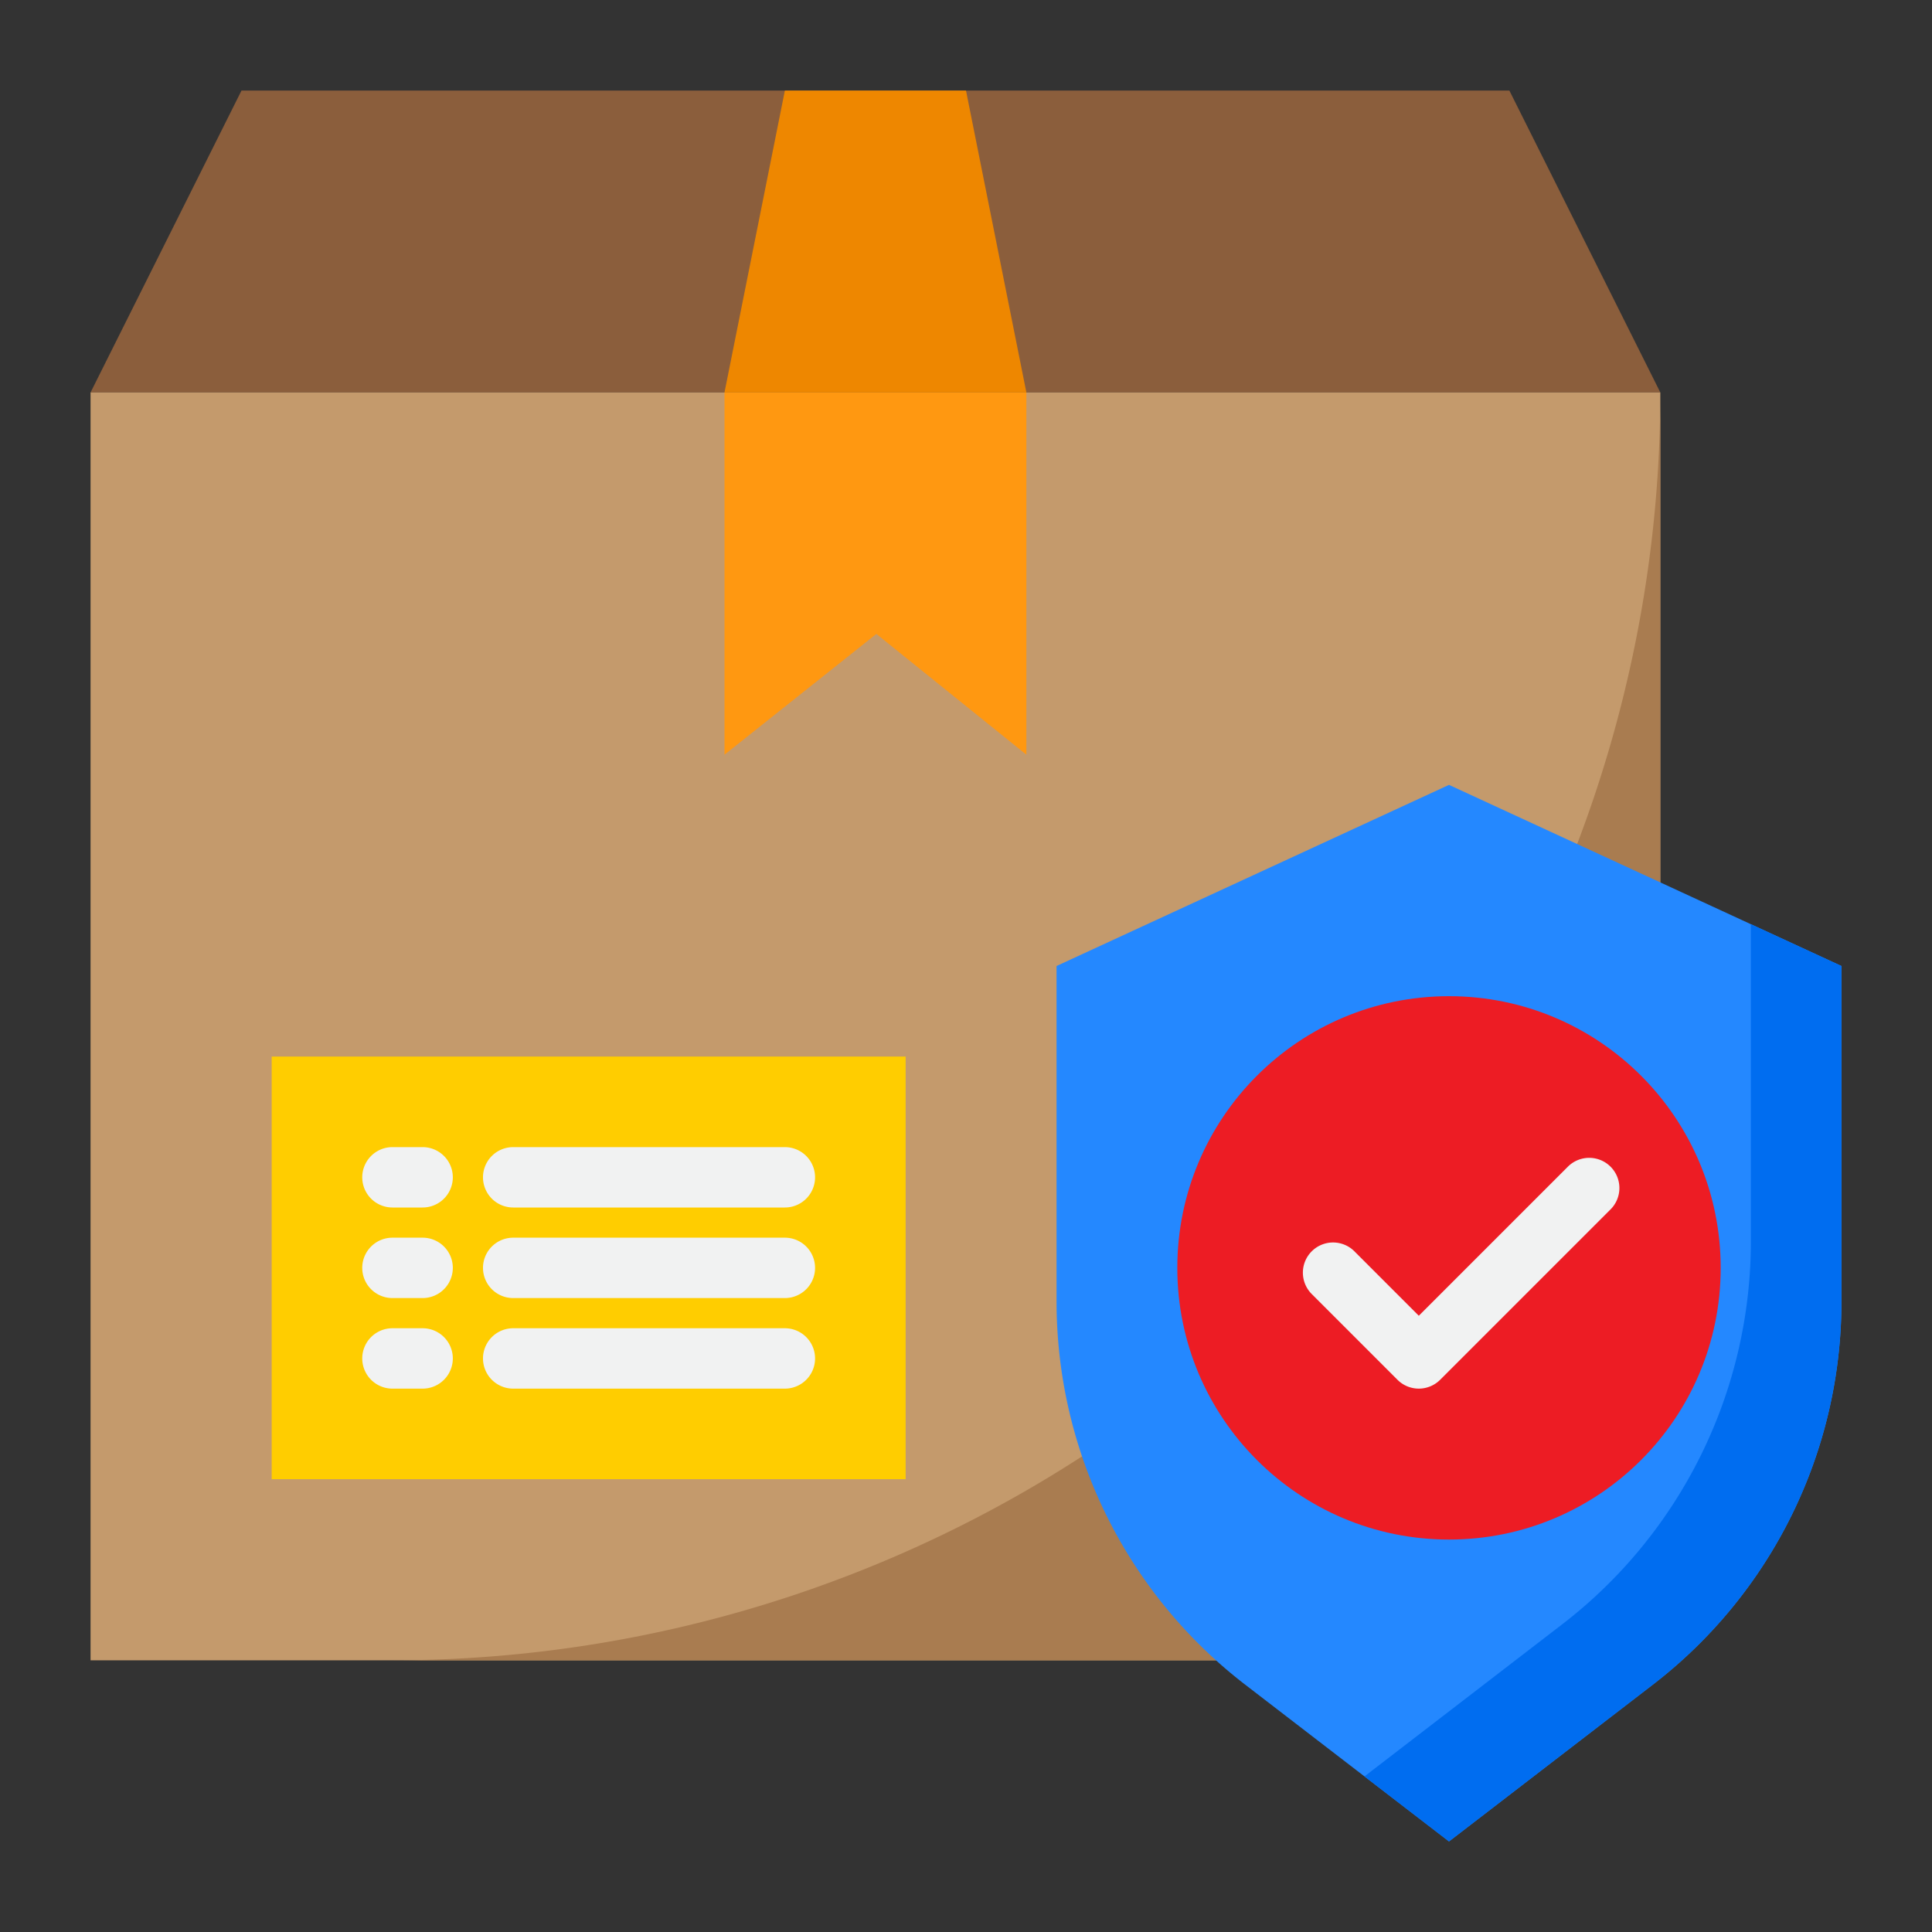 <svg height="512" viewBox="0 0 64 64" width="512" xmlns="http://www.w3.org/2000/svg"><rect x="0" y="0" width="64" height="64" fill="#333333" stroke="none"/><g id="delivery-shopping-online-ecommerce-protect"><path d="m55 13h-52l5-10h42z" fill="#8b5e3c"/><path d="m3 13h52v42h-52z" fill="#c49a6c"/><path d="m13 55h42v-42a42 42 0 0 1 -42 42z" fill="#a97c50"/><path d="m24 25 5.031-4 4.969 4v-12h-10z" fill="#ff9811"/><path d="m34 13-2-10h-6l-2 10z" fill="#ee8700"/><path d="m61 32v11.12a16.012 16.012 0 0 1 -6.24 12.68l-6.76 5.2-6.76-5.2a16.012 16.012 0 0 1 -6.24-12.68v-11.12l13-6z" fill="#2488ff"/><path d="m58 30.615v10.505a16.012 16.012 0 0 1 -6.24 12.68l-6.56 5.046 2.8 2.154 6.76-5.2a16.012 16.012 0 0 0 6.24-12.68v-11.12z" fill="#006df0"/><circle cx="48" cy="42" fill="#ed1c24" r="9"/><path d="m9 35h21v14h-21z" fill="#ffcd00"/><g fill="#f1f2f2"><path d="m44.879 41.464a1 1 0 1 0 -1.414 1.414l2.828 2.829a1 1 0 0 0 1.414 0l5.657-5.657a1 1 0 0 0 -1.414-1.414l-4.95 4.95z"/><path d="m13 40h1a1 1 0 0 0 0-2h-1a1 1 0 0 0 0 2z"/><path d="m17 40h9a1 1 0 0 0 0-2h-9a1 1 0 0 0 0 2z"/><path d="m13 43h1a1 1 0 0 0 0-2h-1a1 1 0 0 0 0 2z"/><path d="m17 43h9a1 1 0 0 0 0-2h-9a1 1 0 0 0 0 2z"/><path d="m13 46h1a1 1 0 0 0 0-2h-1a1 1 0 0 0 0 2z"/><path d="m17 46h9a1 1 0 0 0 0-2h-9a1 1 0 0 0 0 2z"/></g></g></svg>